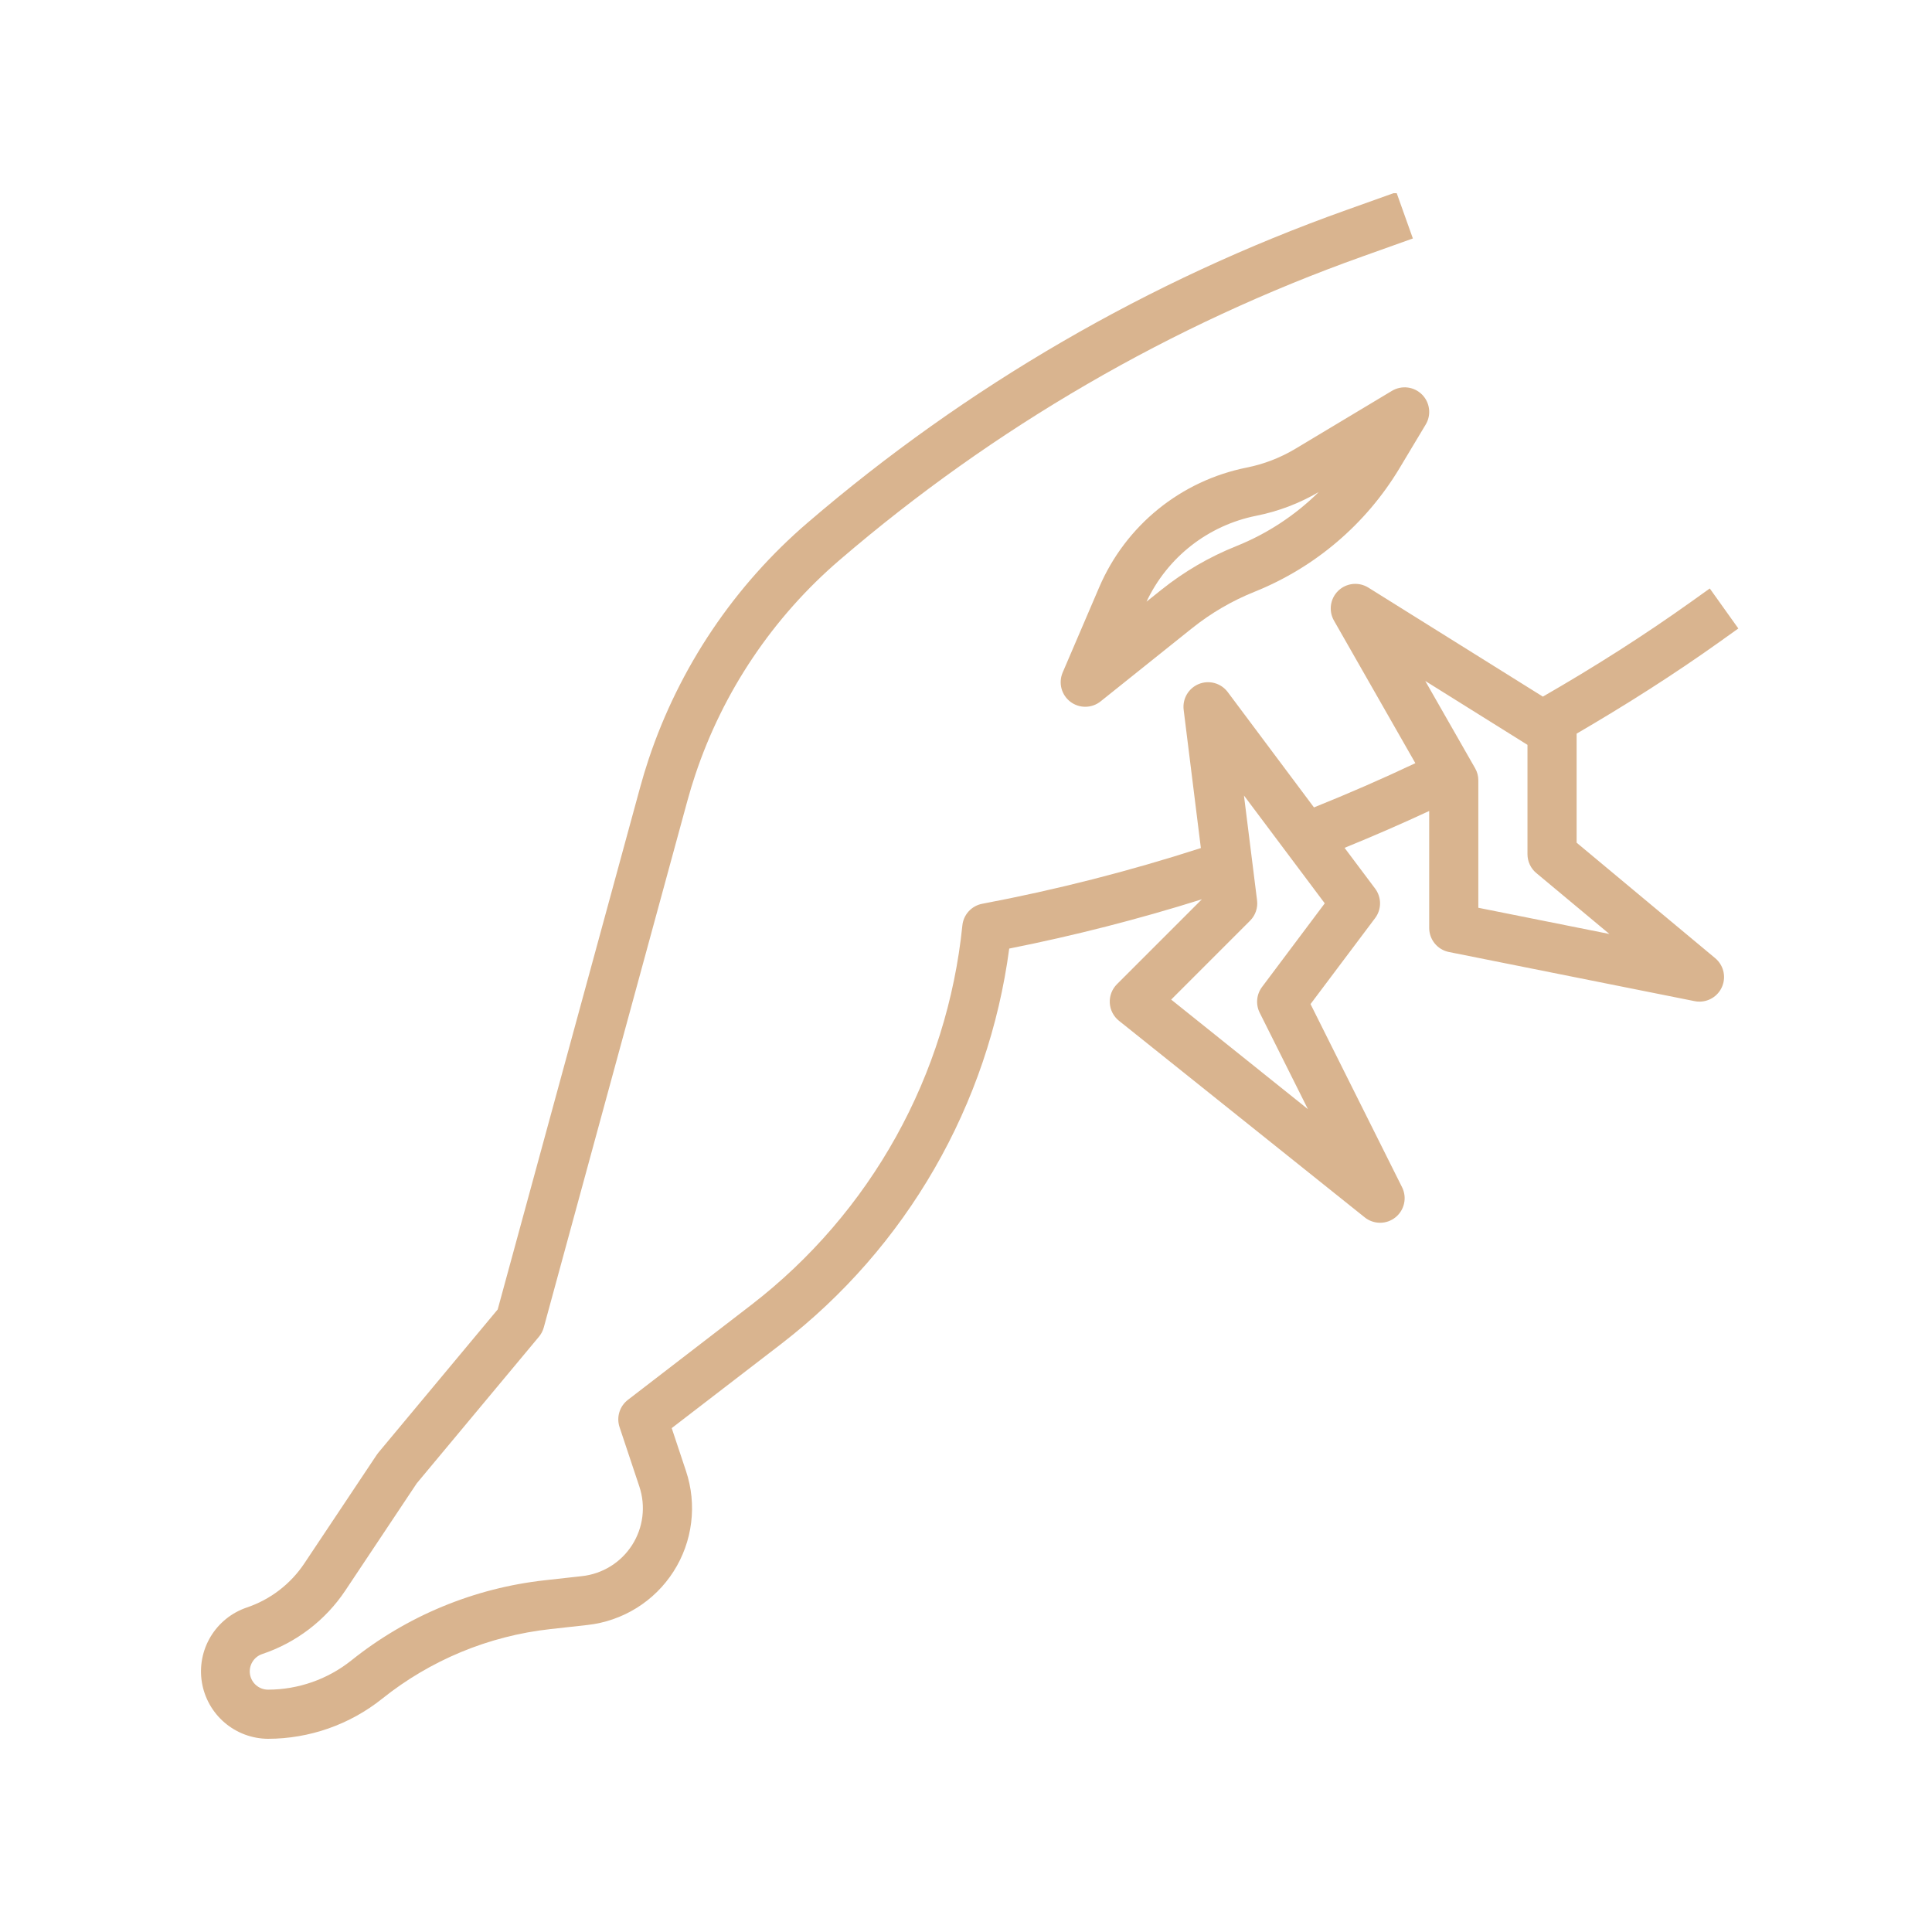 <?xml version="1.0" encoding="utf-8"?>
<svg xmlns="http://www.w3.org/2000/svg" height="1080" preserveAspectRatio="xMidYMid meet" viewBox="0 0 810 810" width="1080">
  <defs>
    <clipPath id="7e627bde3d">
      <path clip-rule="nonzero" d="M 84 81 L 729 81 L 729 729 L 84 729 Z M 84 81"/>
    </clipPath>
  </defs>
  <rect fill="#ffffff" fill-opacity="1" height="972" width="972" x="-81" y="-81"/>
  <rect fill="#ffffff" fill-opacity="1" height="972" width="972" x="-81" y="-81"/>
  <g clip-path="url(#7e627bde3d)">
    <path d="M 721.047 269.035 L 728.805 263.492 L 716.832 246.719 L 709.074 252.262 C 689.09 266.531 668.145 279.82 646.852 292.059 L 573.707 246.367 C 573.223 246.066 572.719 245.801 572.191 245.582 C 571.664 245.363 571.125 245.188 570.57 245.059 C 570.012 244.926 569.449 244.844 568.879 244.809 C 568.312 244.77 567.742 244.781 567.176 244.84 C 566.605 244.898 566.047 245 565.496 245.152 C 564.945 245.305 564.41 245.5 563.895 245.738 C 563.375 245.977 562.883 246.258 562.41 246.582 C 561.938 246.902 561.496 247.262 561.086 247.656 C 560.672 248.051 560.297 248.477 559.957 248.938 C 559.613 249.395 559.316 249.875 559.055 250.383 C 558.793 250.891 558.578 251.418 558.402 251.961 C 558.23 252.504 558.102 253.059 558.023 253.625 C 557.941 254.191 557.906 254.758 557.922 255.328 C 557.934 255.898 557.992 256.465 558.102 257.027 C 558.207 257.586 558.363 258.133 558.559 258.668 C 558.758 259.203 559 259.719 559.285 260.215 L 593.395 319.965 C 579.445 326.555 565.277 332.734 550.887 338.512 L 514.719 290.133 C 514.379 289.68 514.004 289.262 513.598 288.871 C 513.191 288.48 512.754 288.129 512.289 287.809 C 511.82 287.492 511.332 287.215 510.82 286.977 C 510.312 286.738 509.785 286.543 509.242 286.395 C 508.695 286.242 508.145 286.137 507.586 286.074 C 507.023 286.016 506.461 286 505.898 286.031 C 505.336 286.062 504.781 286.141 504.23 286.266 C 503.68 286.387 503.141 286.555 502.621 286.766 C 502.098 286.977 501.594 287.23 501.113 287.523 C 500.633 287.816 500.18 288.148 499.75 288.516 C 499.324 288.883 498.93 289.285 498.57 289.719 C 498.207 290.152 497.883 290.609 497.598 291.098 C 497.312 291.582 497.066 292.09 496.863 292.613 C 496.664 293.141 496.504 293.68 496.391 294.234 C 496.277 294.785 496.207 295.344 496.184 295.906 C 496.164 296.469 496.188 297.031 496.254 297.59 L 503.469 355.551 C 473.41 365.258 442.867 373.043 411.832 378.906 C 411.285 379.008 410.754 379.152 410.234 379.34 C 409.715 379.527 409.211 379.754 408.727 380.023 C 408.246 380.289 407.785 380.598 407.352 380.938 C 406.918 381.281 406.512 381.656 406.137 382.062 C 405.766 382.469 405.426 382.902 405.121 383.367 C 404.816 383.828 404.551 384.312 404.324 384.816 C 404.098 385.32 403.914 385.84 403.773 386.375 C 403.629 386.91 403.531 387.453 403.477 388 C 402.688 395.762 401.508 403.461 399.934 411.098 C 398.363 418.738 396.41 426.277 394.074 433.719 C 391.734 441.16 389.027 448.461 385.949 455.629 C 382.871 462.793 379.434 469.785 375.645 476.602 C 371.855 483.418 367.73 490.023 363.27 496.422 C 358.809 502.82 354.035 508.973 348.949 514.887 C 343.863 520.801 338.492 526.438 332.832 531.805 C 327.172 537.172 321.258 542.238 315.082 547.004 L 263.242 586.902 C 262.395 587.555 261.664 588.324 261.055 589.203 C 260.445 590.082 259.984 591.035 259.672 592.059 C 259.359 593.082 259.211 594.129 259.223 595.199 C 259.238 596.27 259.414 597.312 259.75 598.328 L 268.055 623.25 C 268.391 624.262 268.672 625.285 268.895 626.328 C 269.117 627.371 269.281 628.422 269.387 629.48 C 269.492 630.543 269.539 631.605 269.527 632.668 C 269.516 633.734 269.441 634.797 269.312 635.855 C 269.18 636.91 268.988 637.957 268.742 638.992 C 268.492 640.031 268.188 641.051 267.828 642.051 C 267.465 643.055 267.051 644.031 266.578 644.988 C 266.105 645.945 265.586 646.871 265.012 647.77 C 264.434 648.664 263.812 649.527 263.141 650.355 C 262.473 651.184 261.758 651.973 261 652.719 C 260.238 653.469 259.441 654.172 258.605 654.832 C 257.77 655.492 256.898 656.102 255.992 656.664 C 255.086 657.227 254.152 657.734 253.191 658.191 C 252.23 658.652 251.246 659.055 250.238 659.402 C 249.23 659.75 248.207 660.039 247.168 660.273 C 246.129 660.508 245.078 660.684 244.02 660.801 L 228.434 662.531 C 221.051 663.348 213.762 664.68 206.566 666.527 C 199.375 668.375 192.348 670.723 185.484 673.566 C 178.621 676.406 171.992 679.719 165.602 683.5 C 159.207 687.281 153.113 691.492 147.312 696.137 C 144.848 698.102 142.238 699.848 139.477 701.375 C 136.719 702.902 133.852 704.188 130.875 705.23 C 127.902 706.273 124.859 707.062 121.75 707.594 C 118.645 708.125 115.512 708.391 112.359 708.395 C 111.91 708.395 111.461 708.355 111.02 708.273 C 110.574 708.195 110.141 708.078 109.719 707.922 C 109.297 707.766 108.891 707.574 108.504 707.344 C 108.113 707.117 107.75 706.855 107.406 706.566 C 107.062 706.273 106.746 705.953 106.461 705.605 C 106.176 705.258 105.922 704.887 105.699 704.496 C 105.48 704.102 105.293 703.691 105.145 703.27 C 104.996 702.844 104.883 702.406 104.812 701.965 C 104.738 701.52 104.707 701.07 104.715 700.621 C 104.719 700.172 104.766 699.723 104.852 699.281 C 104.938 698.84 105.059 698.406 105.219 697.988 C 105.383 697.566 105.578 697.164 105.812 696.777 C 106.043 696.391 106.309 696.027 106.605 695.688 C 106.902 695.352 107.223 695.039 107.574 694.758 C 107.926 694.473 108.301 694.227 108.695 694.008 C 109.09 693.793 109.5 693.613 109.93 693.469 C 113.465 692.285 116.875 690.82 120.172 689.074 C 123.465 687.328 126.59 685.324 129.555 683.062 C 132.516 680.801 135.273 678.309 137.824 675.594 C 140.375 672.875 142.688 669.969 144.758 666.867 L 174.75 621.859 L 225.91 560.48 C 226.875 559.328 227.562 558.031 227.969 556.586 L 288.215 335.656 C 289.203 332.031 290.297 328.43 291.492 324.859 C 294.395 316.152 297.871 307.68 301.922 299.441 C 305.969 291.203 310.555 283.277 315.68 275.66 C 320.801 268.039 326.414 260.805 332.512 253.945 C 338.613 247.086 345.148 240.672 352.121 234.695 C 368.242 220.855 384.965 207.781 402.285 195.477 C 419.609 183.172 437.457 171.688 455.836 161.023 C 474.211 150.355 493.039 140.555 512.316 131.621 C 531.594 122.684 551.238 114.648 571.254 107.516 L 592.352 99.977 L 585.43 80.566 L 564.32 88.109 C 543.715 95.453 523.488 103.723 503.641 112.926 C 483.793 122.125 464.41 132.219 445.488 143.199 C 426.57 154.18 408.191 166.004 390.355 178.672 C 372.523 191.34 355.305 204.797 338.707 219.047 C 331.031 225.625 323.836 232.691 317.117 240.242 C 310.398 247.797 304.219 255.766 298.578 264.152 C 292.938 272.539 287.887 281.27 283.426 290.34 C 278.965 299.41 275.137 308.738 271.938 318.328 C 270.629 322.266 269.426 326.242 268.344 330.227 L 208.664 548.992 L 158.594 609.074 C 158.359 609.363 158.141 609.66 157.938 609.961 L 127.617 655.434 C 126.18 657.594 124.574 659.617 122.801 661.512 C 121.031 663.406 119.113 665.141 117.055 666.719 C 114.996 668.297 112.82 669.695 110.531 670.91 C 108.242 672.129 105.867 673.152 103.406 673.977 C 102.625 674.242 101.855 674.543 101.098 674.879 C 100.344 675.215 99.602 675.582 98.879 675.98 C 98.152 676.379 97.449 676.809 96.762 677.27 C 96.074 677.734 95.41 678.223 94.77 678.742 C 94.125 679.262 93.504 679.809 92.91 680.383 C 92.316 680.957 91.746 681.559 91.203 682.18 C 90.66 682.805 90.145 683.453 89.66 684.121 C 89.176 684.789 88.719 685.48 88.293 686.188 C 87.867 686.898 87.473 687.625 87.113 688.367 C 86.75 689.113 86.422 689.871 86.125 690.641 C 85.832 691.414 85.57 692.199 85.344 692.992 C 85.117 693.789 84.926 694.594 84.77 695.406 C 84.617 696.219 84.496 697.035 84.41 697.859 C 84.328 698.68 84.281 699.504 84.27 700.332 C 84.258 701.16 84.281 701.984 84.34 702.809 C 84.402 703.633 84.5 704.457 84.633 705.27 C 84.766 706.086 84.934 706.898 85.137 707.699 C 85.34 708.5 85.578 709.289 85.852 710.07 C 86.125 710.852 86.434 711.617 86.773 712.371 C 87.113 713.125 87.488 713.863 87.891 714.586 C 88.297 715.305 88.734 716.008 89.199 716.691 C 89.668 717.371 90.164 718.031 90.688 718.672 C 91.211 719.312 91.766 719.926 92.344 720.516 C 92.922 721.109 93.523 721.672 94.152 722.211 C 94.781 722.746 95.434 723.258 96.105 723.738 C 96.777 724.219 97.473 724.668 98.184 725.086 C 98.898 725.508 99.625 725.895 100.371 726.25 C 101.121 726.605 101.879 726.93 102.656 727.219 C 103.43 727.508 104.215 727.762 105.012 727.98 C 105.809 728.203 106.617 728.387 107.43 728.535 C 108.242 728.684 109.062 728.797 109.883 728.875 C 110.707 728.953 111.531 728.996 112.359 729 C 116.676 728.996 120.957 728.629 125.211 727.898 C 129.465 727.172 133.629 726.094 137.699 724.668 C 141.77 723.238 145.695 721.48 149.469 719.391 C 153.246 717.301 156.82 714.91 160.191 712.219 C 165.23 708.184 170.531 704.523 176.086 701.238 C 181.645 697.949 187.406 695.074 193.371 692.602 C 199.332 690.133 205.441 688.094 211.695 686.488 C 217.949 684.879 224.281 683.723 230.699 683.012 L 246.297 681.281 C 247.207 681.18 248.113 681.055 249.016 680.902 C 249.918 680.754 250.816 680.578 251.707 680.375 C 252.602 680.176 253.488 679.949 254.367 679.699 C 255.25 679.445 256.121 679.172 256.984 678.871 C 257.852 678.574 258.707 678.25 259.555 677.902 C 260.402 677.559 261.238 677.188 262.062 676.793 C 262.891 676.398 263.703 675.984 264.508 675.543 C 265.309 675.105 266.102 674.645 266.879 674.16 C 267.656 673.68 268.418 673.176 269.168 672.648 C 269.918 672.125 270.652 671.578 271.371 671.012 C 272.09 670.445 272.793 669.859 273.477 669.254 C 274.164 668.648 274.832 668.023 275.484 667.379 C 276.137 666.738 276.77 666.078 277.383 665.398 C 277.996 664.719 278.594 664.027 279.168 663.312 C 279.746 662.602 280.301 661.875 280.836 661.133 C 281.371 660.391 281.887 659.633 282.379 658.863 C 282.871 658.094 283.344 657.309 283.793 656.512 C 284.242 655.715 284.668 654.906 285.074 654.082 C 285.477 653.262 285.859 652.43 286.215 651.59 C 286.574 650.746 286.906 649.895 287.219 649.035 C 287.527 648.172 287.816 647.305 288.078 646.426 C 288.34 645.551 288.578 644.668 288.789 643.777 C 289.004 642.887 289.191 641.992 289.352 641.09 C 289.516 640.191 289.652 639.285 289.766 638.379 C 289.879 637.469 289.965 636.559 290.027 635.645 C 290.09 634.73 290.125 633.816 290.137 632.902 C 290.148 631.988 290.133 631.074 290.09 630.16 C 290.051 629.242 289.984 628.332 289.895 627.422 C 289.805 626.512 289.688 625.602 289.547 624.699 C 289.402 623.793 289.238 622.895 289.043 622 C 288.852 621.105 288.637 620.215 288.395 619.332 C 288.152 618.449 287.887 617.574 287.598 616.707 L 281.621 598.742 L 327.684 563.32 C 334.156 558.324 340.367 553.023 346.324 547.418 C 352.277 541.812 357.945 535.93 363.324 529.773 C 368.703 523.613 373.77 517.207 378.523 510.555 C 383.277 503.902 387.695 497.031 391.777 489.945 C 395.863 482.859 399.59 475.594 402.961 468.145 C 406.336 460.695 409.336 453.098 411.969 445.355 C 414.598 437.613 416.844 429.762 418.707 421.797 C 420.57 413.836 422.043 405.801 423.121 397.695 C 450.418 392.266 477.34 385.375 503.891 377.031 L 468.285 412.633 C 467.773 413.145 467.32 413.707 466.926 414.312 C 466.531 414.922 466.203 415.562 465.945 416.238 C 465.688 416.918 465.5 417.613 465.391 418.328 C 465.277 419.043 465.242 419.766 465.281 420.488 C 465.32 421.211 465.438 421.922 465.625 422.621 C 465.816 423.32 466.078 423.992 466.41 424.637 C 466.738 425.281 467.137 425.883 467.594 426.441 C 468.051 427.004 468.566 427.512 469.129 427.965 L 572.152 510.379 C 572.605 510.746 573.09 511.07 573.598 511.352 C 574.109 511.637 574.641 511.875 575.191 512.066 C 575.738 512.262 576.305 512.406 576.879 512.504 C 577.453 512.602 578.031 512.648 578.617 512.648 C 579.199 512.648 579.777 512.598 580.355 512.5 C 580.93 512.398 581.492 512.254 582.043 512.059 C 582.59 511.863 583.121 511.621 583.629 511.336 C 584.141 511.055 584.621 510.727 585.074 510.359 C 585.527 509.992 585.949 509.59 586.336 509.152 C 586.719 508.715 587.066 508.246 587.371 507.75 C 587.68 507.254 587.941 506.734 588.156 506.195 C 588.375 505.652 588.547 505.098 588.668 504.527 C 588.793 503.957 588.867 503.379 588.895 502.797 C 588.918 502.215 588.895 501.633 588.82 501.055 C 588.75 500.477 588.629 499.906 588.457 499.348 C 588.289 498.789 588.07 498.25 587.809 497.73 L 549.445 420.969 L 576.531 384.91 C 576.863 384.469 577.156 384 577.414 383.512 C 577.672 383.02 577.887 382.512 578.062 381.988 C 578.234 381.461 578.367 380.926 578.457 380.379 C 578.547 379.832 578.59 379.285 578.59 378.73 C 578.59 378.176 578.547 377.625 578.457 377.078 C 578.367 376.531 578.234 375.996 578.062 375.473 C 577.887 374.945 577.672 374.438 577.414 373.949 C 577.156 373.457 576.863 372.992 576.531 372.547 L 563.715 355.457 C 575.684 350.59 587.512 345.438 599.195 340.004 L 599.195 389.031 C 599.195 389.621 599.242 390.207 599.344 390.785 C 599.445 391.367 599.594 391.938 599.793 392.492 C 599.988 393.047 600.234 393.582 600.523 394.094 C 600.812 394.605 601.145 395.094 601.516 395.547 C 601.887 396.004 602.297 396.426 602.742 396.812 C 603.188 397.199 603.66 397.547 604.168 397.852 C 604.672 398.156 605.195 398.414 605.746 398.629 C 606.297 398.844 606.859 399.012 607.438 399.129 L 710.457 419.73 C 711.137 419.875 711.824 419.941 712.516 419.938 C 713.574 419.938 714.609 419.777 715.617 419.457 C 716.625 419.141 717.562 418.676 718.43 418.07 C 719.297 417.461 720.051 416.734 720.695 415.895 C 721.336 415.055 721.84 414.137 722.199 413.141 C 722.559 412.148 722.762 411.121 722.805 410.062 C 722.848 409.008 722.734 407.969 722.457 406.945 C 722.18 405.926 721.758 404.969 721.184 404.078 C 720.613 403.188 719.922 402.402 719.109 401.723 L 661.008 353.305 L 661.008 307.582 C 681.527 295.621 701.742 282.816 721.047 269.035 Z M 529.141 413.758 C 528.562 414.52 528.098 415.348 527.75 416.238 C 527.402 417.129 527.184 418.051 527.094 419.004 C 527 419.957 527.043 420.902 527.215 421.844 C 527.387 422.785 527.688 423.684 528.109 424.543 L 548.344 465.008 L 491.023 419.082 L 524.094 386.012 C 525.215 384.891 526.035 383.574 526.551 382.074 C 527.066 380.57 527.227 379.027 527.027 377.453 L 521.535 333.523 L 555.41 378.73 Z M 674.75 391.578 L 619.797 380.586 L 619.797 327.219 C 619.809 325.379 619.355 323.664 618.438 322.07 L 597.547 285.496 L 640.402 312.281 L 640.402 358.125 C 640.402 359.652 640.727 361.109 641.375 362.496 C 642.023 363.879 642.938 365.059 644.109 366.039 Z M 674.75 391.578" fill="#d9b48f" fill-opacity="1" fill-rule="nonzero"/>
  </g>
  <path d="M 583.586 163.859 L 543.234 188.07 C 536.824 191.918 529.957 194.574 522.629 196.043 C 519.246 196.719 515.914 197.598 512.637 198.68 C 509.359 199.762 506.156 201.035 503.035 202.504 C 499.91 203.973 496.887 205.625 493.965 207.461 C 491.043 209.297 488.238 211.301 485.559 213.477 C 482.879 215.652 480.34 217.98 477.941 220.461 C 475.547 222.945 473.305 225.562 471.227 228.316 C 469.145 231.07 467.238 233.941 465.508 236.926 C 463.773 239.91 462.227 242.992 460.867 246.164 L 445.527 281.953 C 445.305 282.477 445.125 283.016 444.988 283.57 C 444.852 284.125 444.762 284.684 444.723 285.254 C 444.68 285.824 444.684 286.391 444.738 286.957 C 444.789 287.527 444.887 288.086 445.031 288.637 C 445.18 289.191 445.367 289.727 445.602 290.246 C 445.836 290.766 446.113 291.262 446.43 291.738 C 446.746 292.211 447.098 292.656 447.488 293.07 C 447.879 293.488 448.301 293.867 448.758 294.215 C 449.211 294.559 449.691 294.863 450.195 295.129 C 450.699 295.395 451.223 295.617 451.762 295.797 C 452.305 295.977 452.859 296.109 453.422 296.195 C 453.984 296.285 454.551 296.324 455.121 296.316 C 455.691 296.309 456.258 296.254 456.82 296.156 C 457.383 296.055 457.93 295.906 458.469 295.715 C 459.004 295.523 459.523 295.289 460.02 295.008 C 460.52 294.73 460.988 294.414 461.434 294.059 L 499.707 263.438 C 507.73 257.016 516.512 251.891 526.051 248.07 C 532.324 245.543 538.359 242.531 544.148 239.031 C 549.938 235.531 555.406 231.59 560.555 227.203 C 565.707 222.82 570.473 218.047 574.852 212.891 C 579.23 207.734 583.164 202.258 586.656 196.465 L 597.73 177.992 C 598.023 177.504 598.277 176.996 598.484 176.465 C 598.691 175.934 598.855 175.391 598.977 174.832 C 599.094 174.273 599.164 173.707 599.191 173.141 C 599.215 172.57 599.191 172 599.121 171.434 C 599.051 170.867 598.938 170.312 598.773 169.766 C 598.613 169.219 598.406 168.688 598.156 168.176 C 597.906 167.664 597.613 167.176 597.285 166.711 C 596.953 166.246 596.586 165.812 596.184 165.41 C 595.777 165.004 595.344 164.637 594.879 164.309 C 594.414 163.977 593.926 163.684 593.414 163.434 C 592.902 163.184 592.371 162.977 591.824 162.816 C 591.277 162.652 590.723 162.539 590.156 162.469 C 589.59 162.398 589.023 162.375 588.453 162.402 C 587.883 162.426 587.316 162.496 586.762 162.617 C 586.203 162.734 585.656 162.898 585.125 163.105 C 584.598 163.316 584.086 163.566 583.598 163.859 Z M 518.383 228.938 C 506.949 233.512 496.422 239.648 486.809 247.348 L 480.688 252.242 C 481.762 249.953 482.969 247.738 484.301 245.594 C 485.633 243.449 487.09 241.387 488.664 239.414 C 490.238 237.438 491.922 235.562 493.715 233.781 C 495.508 232.004 497.398 230.336 499.387 228.777 C 501.375 227.219 503.449 225.785 505.605 224.469 C 507.762 223.152 509.988 221.969 512.281 220.914 C 514.578 219.859 516.926 218.941 519.328 218.16 C 521.73 217.379 524.168 216.742 526.648 216.246 C 535.949 214.395 544.695 211.078 552.887 206.293 C 547.945 211.176 542.57 215.523 536.766 219.336 C 530.957 223.148 524.832 226.348 518.383 228.938 Z M 518.383 228.938" fill="#d9b48f" fill-opacity="1" fill-rule="nonzero"/>
</svg>
